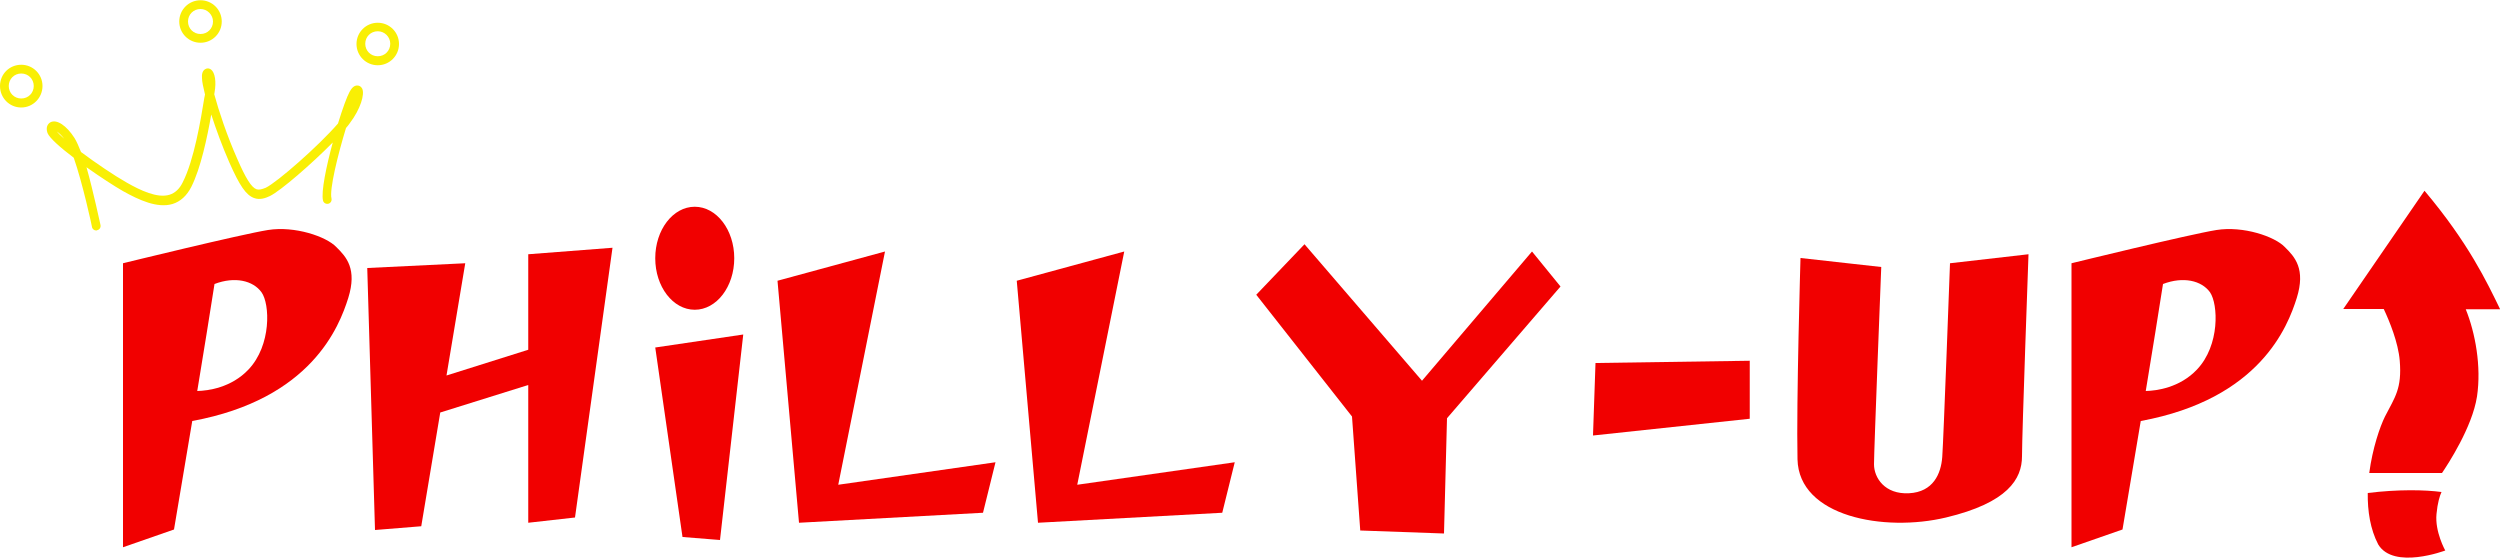 <?xml version="1.0" encoding="utf-8"?>
<!-- Generator: Adobe Illustrator 24.0.1, SVG Export Plug-In . SVG Version: 6.00 Build 0)  -->
<svg version="1.1" id="Layer_1" xmlns="http://www.w3.org/2000/svg" xmlns:xlink="http://www.w3.org/1999/xlink" x="0px" y="0px"
	 viewBox="0 0 1000 223" style="enable-background:new 0 0 1000 223;" xml:space="preserve">
<style type="text/css">
	.st0{fill:#F9EF04;}
	.st1{fill:#F10000;}
</style>
<g>
	<g>
		<g>
			<path class="st0" d="M38.5,92.2c-0.8,0-1.6-0.6-1.7-1.4c0-0.2-3.7-17.4-7.3-27.7c-5.4-4.1-9.7-7.9-10.5-9.9
				c-0.8-2.3,0.1-3.7,1.2-4.3c2.5-1.3,6.4,1.3,9.6,6.3c0.8,1.3,1.7,3.3,2.6,5.6c5.9,4.4,13.1,9.3,18.4,12.3c5.3,3,12.1,6.3,17,4.8
				c2.2-0.7,4-2.3,5.3-5c4.5-8.8,7.2-24.9,8.6-33.6c0.1-0.5,0.2-1.1,0.3-1.5c-0.7-2.9-1.2-5.2-1.2-6.5c-0.1-1.3,0-3,1.4-3.7
				c0.7-0.4,1.5-0.3,2.2,0.2c1.6,1.2,2.2,4.9,1.4,9.3c0,0.2-0.1,0.4-0.1,0.6c1.8,6.7,5.2,16.8,9.1,25.6c3.5,8.1,5.8,11.7,7.8,12.4
				c0.9,0.3,2,0.1,3.7-0.6c4.7-2.3,21.2-16.8,28.9-25.7c1.8-5.9,3.6-10.8,4.6-12.6c0.7-1.3,1.7-2.7,3.2-2.6c0.8,0,1.5,0.5,1.9,1.3
				c1,2.2-0.6,8-5,13.8c-0.4,0.6-0.9,1.2-1.5,1.9c-3.3,10.8-6.7,24.7-5.8,28.2c0.2,1-0.4,1.9-1.3,2.1c-1,0.2-1.9-0.4-2.1-1.3
				c-0.8-3.5,1.3-13.6,3.9-23.2c-8.5,8.6-20.7,19.2-25.1,21.4c-1.7,0.8-4,1.7-6.4,0.8c-3.2-1.2-5.7-4.8-9.9-14.3
				c-2.8-6.4-5.3-13.2-7.2-19.1c-1.6,9.1-4.2,21.5-8,29c-1.8,3.5-4.3,5.8-7.5,6.8c-6.1,1.8-13.4-1.6-19.7-5.1
				c-3.5-2-9.2-5.7-14.7-9.6C37.4,76.8,40,89.3,40.2,90c0.2,1-0.4,1.9-1.4,2.1C38.7,92.2,38.6,92.2,38.5,92.2z M22.7,52.6
				c0.6,0.7,1.6,1.7,3,2.9C24.5,54,23.5,53.1,22.7,52.6z M84.3,30.1L84.3,30.1L84.3,30.1z"/>
		</g>
		<g>
			<path class="st0" d="M151.1,26.1c-4.7,0-8.5-3.8-8.5-8.5s3.8-8.5,8.5-8.5c4.7,0,8.5,3.8,8.5,8.5S155.8,26.1,151.1,26.1z
				 M151.1,12.5c-2.8,0-5,2.2-5,5s2.2,5,5,5c2.8,0,5-2.2,5-5S153.8,12.5,151.1,12.5z"/>
		</g>
		<g>
			<path class="st0" d="M80.2,17.1c-4.7,0-8.5-3.8-8.5-8.5s3.8-8.5,8.5-8.5s8.5,3.8,8.5,8.5S84.9,17.1,80.2,17.1z M80.2,3.6
				c-2.8,0-5,2.2-5,5c0,2.8,2.2,5,5,5c2.8,0,5-2.2,5-5C85.2,5.9,82.9,3.6,80.2,3.6z"/>
		</g>
		<g>
			<path class="st0" d="M8.5,43C3.8,43,0,39.2,0,34.4s3.8-8.5,8.5-8.5s8.5,3.8,8.5,8.5S13.2,43,8.5,43z M8.5,29.4c-2.8,0-5,2.2-5,5
				s2.2,5,5,5s5-2.2,5-5S11.3,29.4,8.5,29.4z"/>
		</g>
	</g>
	<g>
		<path class="st1" d="M107.2,92c-10.7,1.7-58,13.3-58,13.3v113.6l20.4-7.1c0,0,3.4-20.2,7.3-43.4c47.7-8.8,58.8-37.8,62.4-49.2
			c3.6-11.6-0.7-16.4-4.8-20.4C130.5,94.6,117.9,90.3,107.2,92z M99.4,147.8c-6.9,7.3-16.2,8.5-20.5,8.6c2.6-15.8,5.2-31.8,6.9-42.8
			c8.1-3.1,15.4-1.4,18.8,3.3S108.6,138.1,99.4,147.8z"/>
		<path class="st1" d="M886.6,92c-10.7,1.7-58,13.3-58,13.3v113.6l20.4-7.1c0,0,3.4-20.2,7.3-43.4c47.7-8.8,58.8-37.8,62.4-49.2
			c3.6-11.6-0.7-16.4-4.8-20.4C909.9,94.6,897.3,90.3,886.6,92z M878.8,147.8c-6.9,7.3-16.2,8.5-20.5,8.6
			c2.6-15.8,5.2-31.8,6.9-42.8c8.1-3.1,15.4-1.4,18.8,3.3C887.3,121.7,888,138.1,878.8,147.8z"/>
		<polygon class="st1" points="211.3,139.9 178.6,150.2 186.1,105.3 146.9,107.2 150,212 168.5,210.5 176.1,165 211.3,154 
			211.3,209.1 230,207 245,99.1 211.3,101.7 		"/>
		<polygon class="st1" points="273,214.8 288,216 297.3,133.8 262.1,139 		"/>
		<ellipse class="st1" cx="277.9" cy="103.3" rx="15.8" ry="20.6"/>
		<polygon class="st1" points="354,100.6 311,112.3 319.6,209.1 393.2,205.1 398.2,184.9 335.3,193.9 		"/>
		<polygon class="st1" points="449.7,100.6 406.7,112.3 415.2,209.1 488.9,205.1 493.9,184.9 430.9,193.9 		"/>
		<polygon class="st1" points="568.8,152.3 521.8,97.7 502.5,117.9 540.8,166.6 544.1,212.2 577.6,213.4 578.8,167.3 624.2,114.6 
			612.8,100.6 		"/>
		<polygon class="st1" points="637.2,174.2 699.9,167.5 699.9,144.3 638.2,145.2 		"/>
		<path class="st1" d="M776.9,182.8c-0.5,6.7-3.6,14-13.3,14.5c-9.7,0.5-14-6.2-14-11.6c0-5.5,2.9-78.9,2.9-78.9l-32.3-3.6
			c0,0-1.7,57.5-1.2,80.5c0.5,23,34.7,29.2,59.4,23.3c24.7-5.9,30.4-15.4,30.4-24.5c0-9,2.6-80.8,2.6-80.8l-31.4,3.6
			C780,105.3,777.4,176.1,776.9,182.8z"/>
		<path class="st1" d="M1000,123.6c-5.2-10.7-12.6-26.4-30.2-47.3l-32.5,47.3h16.2c2.3,4.9,5.8,13.4,6.4,20.7
			c0.9,11.2-1.9,14.5-5.9,22.3c-2,4-5,12.7-6.3,22.6h29.1c2.3-3.4,12.1-18.3,14-30.6c1.8-12.1-0.7-25.5-4.5-34.9H1000z"/>
		<path class="st1" d="M974.6,205.6c0.4-4.4,1.3-7.3,2-8.8c-6.6-0.9-17.5-1.1-29.5,0.4c-0.1,7.2,1,14.5,4.2,20.6
			c6.2,10.2,26.8,2.4,26.8,2.4S973.9,212.7,974.6,205.6z"/>
	</g>
</g>
</svg>

